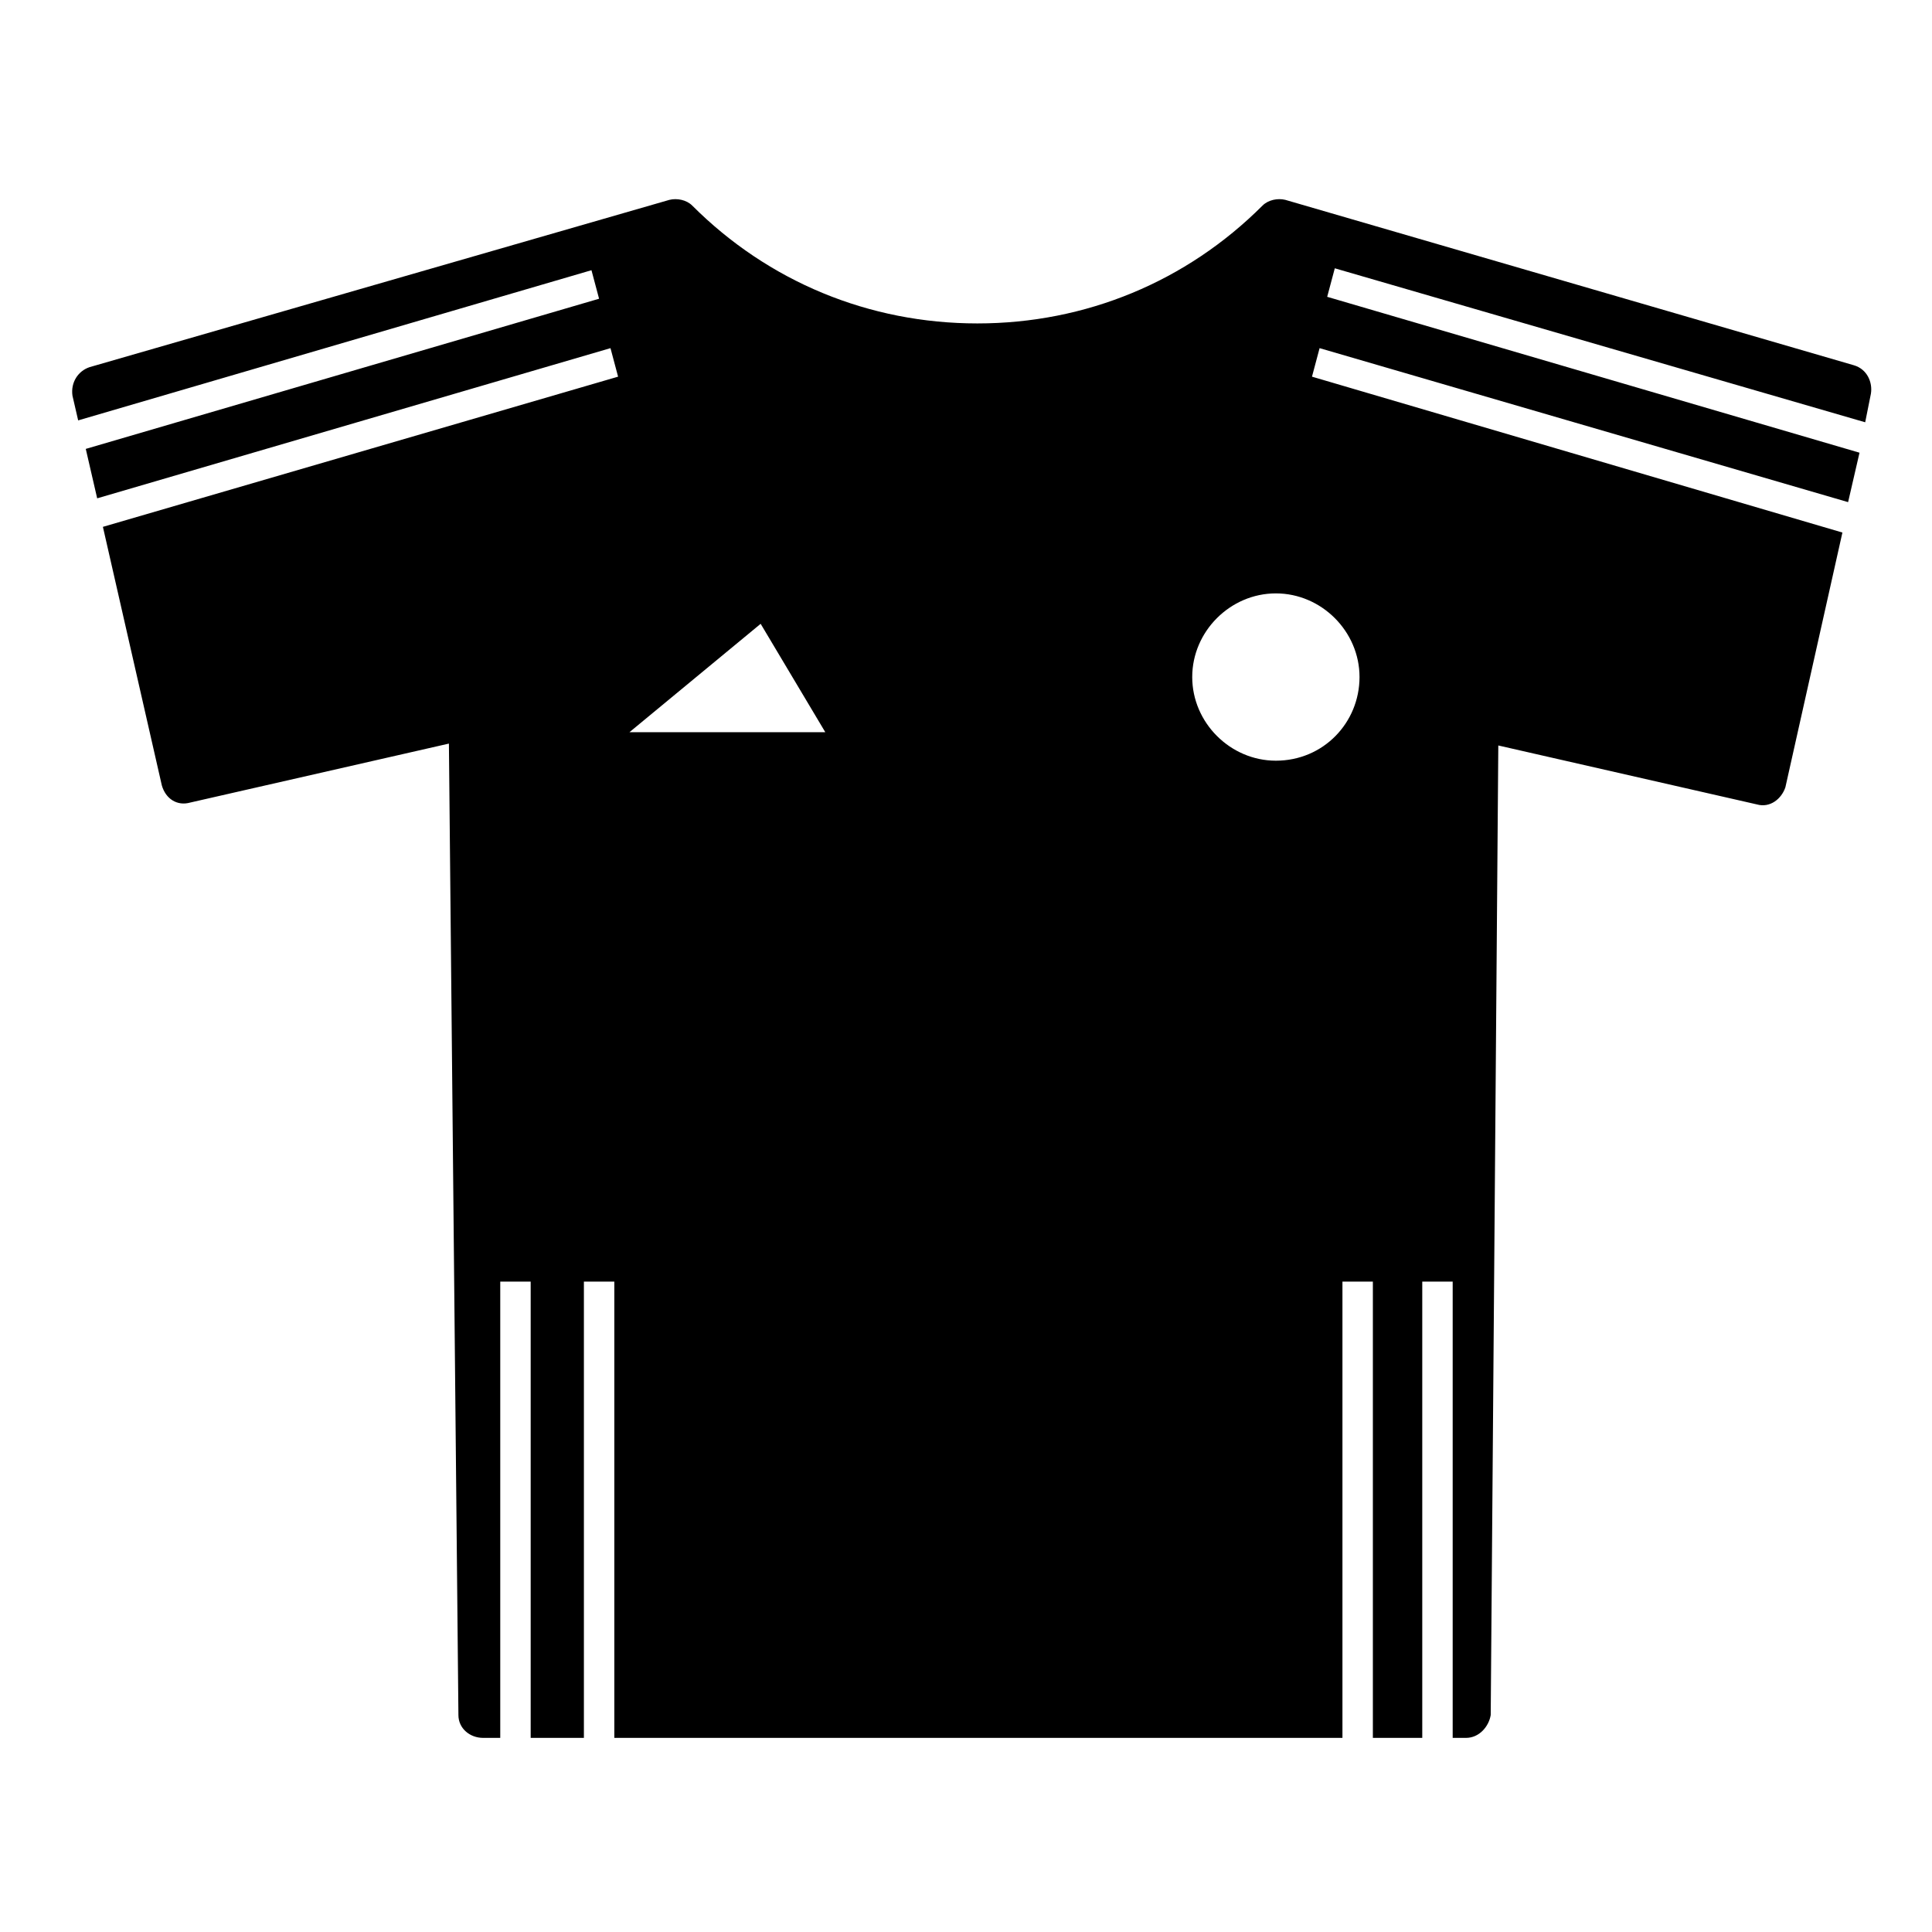 <?xml version="1.0" encoding="UTF-8"?>
<!-- The Best Svg Icon site in the world: iconSvg.co, Visit us! https://iconsvg.co -->
<svg fill="#000000" width="800px" height="800px" version="1.1" viewBox="144 144 512 512" xmlns="http://www.w3.org/2000/svg">
 <path d="m491.69 243.82 2.016-7.559 140.06 40.809 3.023-13.098-141.07-41.312 2.016-7.559 140.56 40.809 1.512-7.559c0.504-3.023-1.008-6.551-4.535-7.559l-150.64-43.824c-2.016-0.504-4.535 0-6.047 1.512-20.152 20.152-46.855 31.234-75.57 31.234-28.719 0-55.418-11.082-75.57-31.234-1.512-1.512-4.031-2.016-6.047-1.512l-153.66 44.332c-3.023 1.008-5.039 4.031-4.535 7.559l1.512 6.551 136.03-39.801 2.016 7.559-136.03 39.797 3.023 13.098 136.03-39.801 2.016 7.559-136.53 39.801 15.617 68.52c1.008 3.527 4.031 5.543 7.559 4.535l68.52-15.617 2.519 257.45c0 3.527 3.023 6.047 6.551 6.047h4.535v-120.91h8.062v120.91h14.105v-120.91h8.062v120.91h192.96v-120.91h8.062v120.91h13.09v-120.91h8.062v120.91h3.527c3.527 0 6.047-3.023 6.551-6.047l2.012-256.95 68.52 15.617c3.527 1.008 6.551-1.512 7.559-4.535l15.113-67.512zm-180.87 94.215 34.762-28.719 17.129 28.719zm171.3 7.555c-12.09 0-22.168-10.078-22.168-22.168 0-12.09 10.078-22.168 22.168-22.168s22.168 10.078 22.168 22.168c-0.004 12.094-9.574 22.168-22.168 22.168z"/>
</svg>